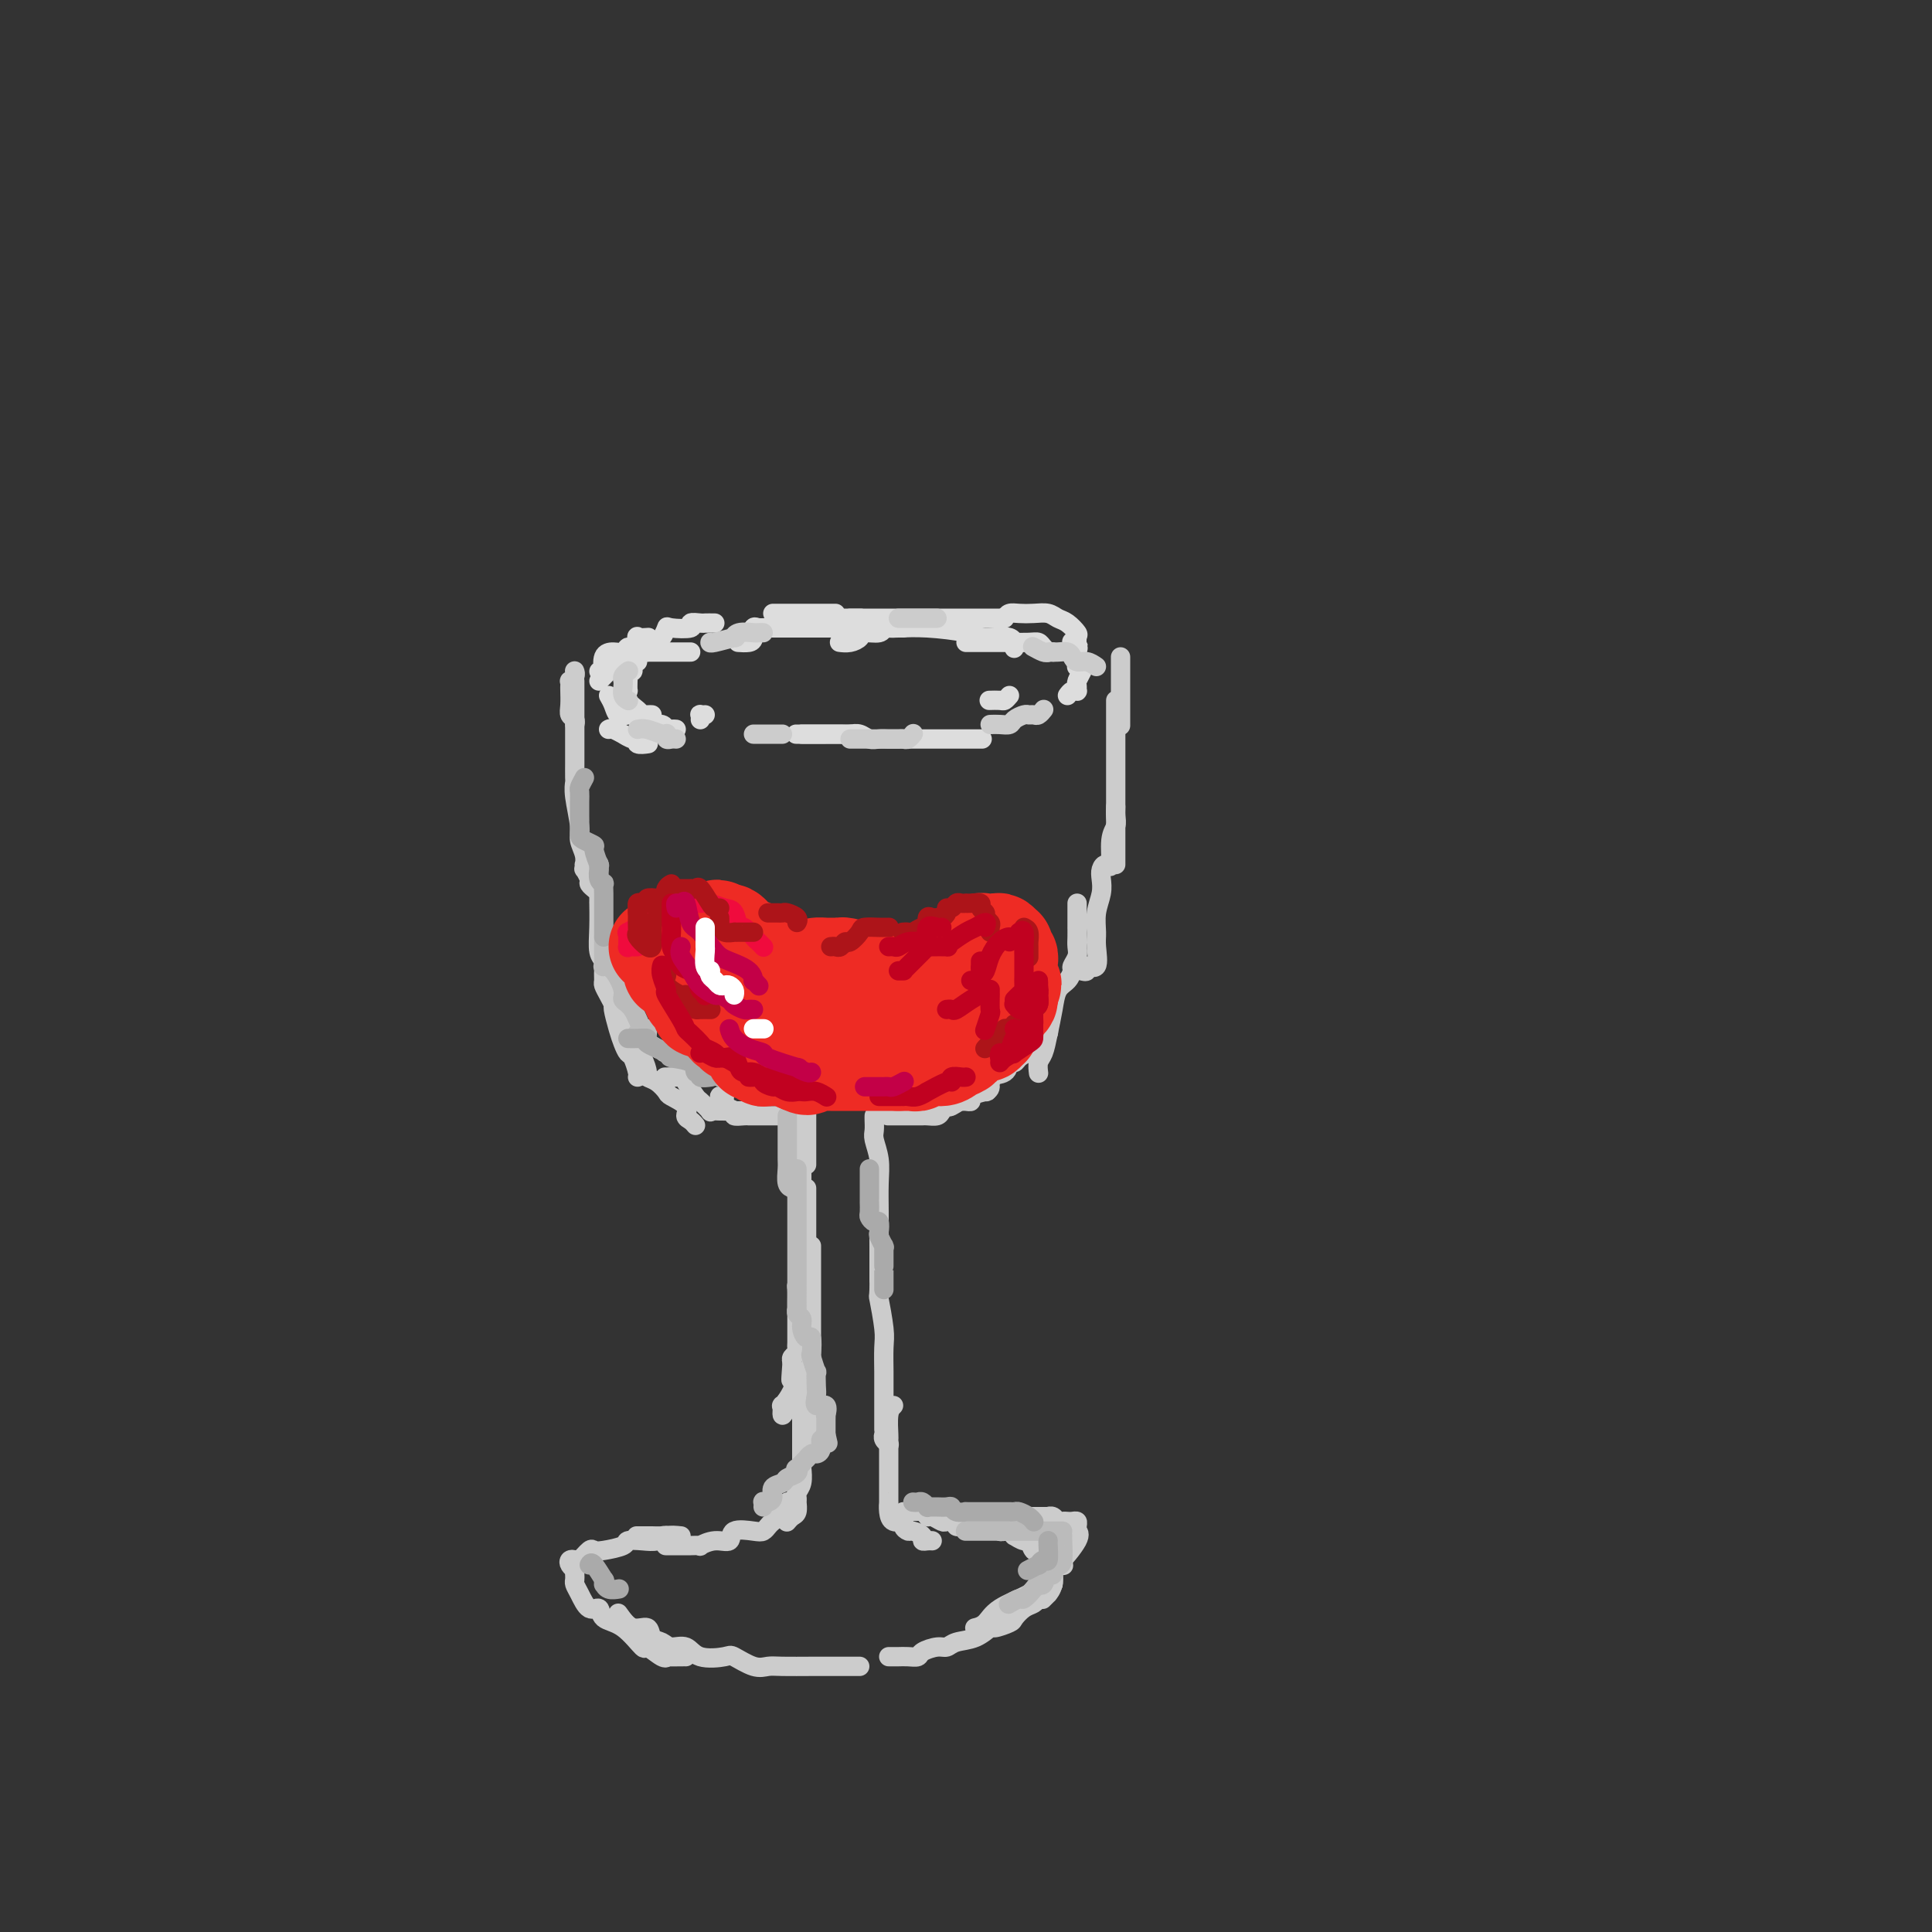 <svg viewBox='0 0 400 400' version='1.1' xmlns='http://www.w3.org/2000/svg' xmlns:xlink='http://www.w3.org/1999/xlink'><rect x="0" y="0" width="400" height="400" fill="#333333" stroke="none"/><g fill='none' stroke='rgb(221,221,221)' stroke-width='4' stroke-linecap='round' stroke-linejoin='round'><path d='M143,135c-0.218,0.000 -0.437,0.000 -1,0c-0.563,0.000 -1.471,0.000 -2,0c-0.529,0.000 -0.678,0.000 -1,0c-0.322,0.000 -0.815,0.000 -1,0c-0.185,-0.000 -0.061,0.000 0,0c0.061,0.000 0.057,0.000 0,0c-0.057,0.000 -0.169,0.000 -1,0c-0.831,0.000 -2.380,0.000 -3,0c-0.620,0.000 -0.310,0.000 0,0'/><path d='M134,132c0.233,-0.017 0.466,-0.034 0,0c-0.466,0.034 -1.630,0.118 -2,0c-0.370,-0.118 0.053,-0.438 0,0c-0.053,0.438 -0.582,1.635 -1,2c-0.418,0.365 -0.725,-0.101 -1,0c-0.275,0.101 -0.518,0.769 -1,1c-0.482,0.231 -1.205,0.023 -2,0c-0.795,-0.023 -1.663,0.137 -2,1c-0.337,0.863 -0.142,2.427 0,3c0.142,0.573 0.230,0.154 0,0c-0.230,-0.154 -0.780,-0.044 -1,0c-0.220,0.044 -0.110,0.022 0,0'/><path d='M134,135c-0.284,0.001 -0.568,0.003 -1,0c-0.432,-0.003 -1.011,-0.009 -1,0c0.011,0.009 0.613,0.033 0,0c-0.613,-0.033 -2.441,-0.124 -3,0c-0.559,0.124 0.151,0.464 0,1c-0.151,0.536 -1.164,1.267 -2,2c-0.836,0.733 -1.494,1.466 -2,2c-0.506,0.534 -0.859,0.867 -1,1c-0.141,0.133 -0.071,0.067 0,0'/><path d='M126,151c0.182,-0.122 0.365,-0.244 1,0c0.635,0.244 1.723,0.854 2,1c0.277,0.146 -0.258,-0.171 0,0c0.258,0.171 1.309,0.830 2,1c0.691,0.170 1.022,-0.151 1,0c-0.022,0.151 -0.398,0.772 0,1c0.398,0.228 1.569,0.061 2,0c0.431,-0.061 0.123,-0.018 0,0c-0.123,0.018 -0.062,0.009 0,0'/><path d='M126,144c0.353,0.620 0.706,1.241 1,2c0.294,0.759 0.528,1.658 1,2c0.472,0.342 1.181,0.129 2,0c0.819,-0.129 1.750,-0.174 2,0c0.250,0.174 -0.179,0.569 0,1c0.179,0.431 0.966,0.900 2,1c1.034,0.100 2.316,-0.169 3,0c0.684,0.169 0.771,0.777 1,1c0.229,0.223 0.600,0.060 1,0c0.400,-0.060 0.829,-0.017 1,0c0.171,0.017 0.086,0.009 0,0'/><path d='M165,152c-0.170,0.000 -0.340,0.000 0,0c0.340,0.000 1.189,0.000 2,0c0.811,0.000 1.583,0.000 2,0c0.417,0.000 0.480,0.000 1,0c0.520,0.000 1.499,0.000 2,0c0.501,0.000 0.526,0.000 1,0c0.474,0.000 1.397,0.000 2,0c0.603,0.000 0.887,0.000 1,0c0.113,0.000 0.057,0.000 0,0'/><path d='M166,152c0.584,-0.001 1.168,-0.001 2,0c0.832,0.001 1.914,0.004 3,0c1.086,-0.004 2.178,-0.015 3,0c0.822,0.015 1.374,0.057 2,0c0.626,-0.057 1.324,-0.211 2,0c0.676,0.211 1.329,0.789 2,1c0.671,0.211 1.361,0.057 2,0c0.639,-0.057 1.229,-0.015 2,0c0.771,0.015 1.724,0.004 3,0c1.276,-0.004 2.875,-0.001 4,0c1.125,0.001 1.777,0.000 3,0c1.223,-0.000 3.019,-0.000 4,0c0.981,0.000 1.149,0.000 2,0c0.851,-0.000 2.386,-0.000 3,0c0.614,0.000 0.307,0.000 0,0'/><path d='M221,144c0.309,-0.416 0.618,-0.831 1,-1c0.382,-0.169 0.838,-0.090 1,0c0.162,0.090 0.030,0.192 0,0c-0.030,-0.192 0.041,-0.679 0,-1c-0.041,-0.321 -0.193,-0.478 0,-1c0.193,-0.522 0.731,-1.411 1,-2c0.269,-0.589 0.268,-0.879 0,-1c-0.268,-0.121 -0.804,-0.075 -1,0c-0.196,0.075 -0.053,0.177 0,0c0.053,-0.177 0.014,-0.635 0,-1c-0.014,-0.365 -0.004,-0.637 0,-1c0.004,-0.363 0.001,-0.818 0,-1c-0.001,-0.182 -0.001,-0.091 0,0'/><path d='M223,135c0.369,-1.560 0.292,-0.958 0,-1c-0.292,-0.042 -0.798,-0.726 -1,-1c-0.202,-0.274 -0.101,-0.137 0,0'/><path d='M174,133c-0.168,-0.022 -0.336,-0.043 0,0c0.336,0.043 1.175,0.151 2,0c0.825,-0.151 1.635,-0.562 2,-1c0.365,-0.438 0.287,-0.902 1,-1c0.713,-0.098 2.219,0.170 3,0c0.781,-0.170 0.836,-0.778 1,-1c0.164,-0.222 0.436,-0.060 1,0c0.564,0.060 1.421,0.016 2,0c0.579,-0.016 0.880,-0.005 1,0c0.120,0.005 0.060,0.002 0,0'/><path d='M163,128c0.731,0.000 1.462,0.000 2,0c0.538,0.000 0.885,0.000 1,0c0.115,0.000 -0.000,0.000 1,0c1.000,0.000 3.115,0.000 4,0c0.885,0.000 0.538,0.000 1,0c0.462,0.000 1.732,-0.000 3,0c1.268,0.000 2.534,0.000 3,0c0.466,0.000 0.133,0.000 0,0c-0.133,0.000 -0.067,0.000 0,0'/><path d='M176,128c0.866,0.000 1.733,0.000 2,0c0.267,0.000 -0.064,0.000 1,0c1.064,0.000 3.525,0.000 5,0c1.475,0.000 1.965,0.000 3,0c1.035,0.000 2.614,0.000 4,0c1.386,0.000 2.580,-0.000 4,0c1.420,0.000 3.067,0.000 4,0c0.933,0.000 1.150,0.000 2,0c0.850,0.000 2.331,0.000 3,0c0.669,0.000 0.526,-0.000 1,0c0.474,0.000 1.564,0.000 2,0c0.436,-0.000 0.218,0.000 0,0'/><path d='M208,128c0.266,-0.421 0.533,-0.842 1,-1c0.467,-0.158 1.136,-0.055 2,0c0.864,0.055 1.924,0.060 3,0c1.076,-0.060 2.169,-0.186 3,0c0.831,0.186 1.400,0.684 2,1c0.600,0.316 1.233,0.449 2,1c0.767,0.551 1.670,1.519 2,2c0.330,0.481 0.089,0.476 0,1c-0.089,0.524 -0.025,1.578 0,2c0.025,0.422 0.013,0.211 0,0'/><path d='M173,127c-0.662,0.000 -1.325,0.000 -2,0c-0.675,0.000 -1.364,-0.000 -2,0c-0.636,0.000 -1.221,0.000 -2,0c-0.779,-0.000 -1.754,0.000 -2,0c-0.246,0.000 0.235,-0.000 0,0c-0.235,0.000 -1.187,0.000 -2,0c-0.813,-0.000 -1.486,0.000 -2,0c-0.514,0.000 -0.869,-0.000 -1,0c-0.131,0.000 -0.037,0.000 0,0c0.037,-0.000 0.019,0.000 0,0'/><path d='M158,130c0.082,-0.014 0.164,-0.028 0,0c-0.164,0.028 -0.573,0.099 -1,0c-0.427,-0.099 -0.871,-0.366 -1,0c-0.129,0.366 0.058,1.366 0,2c-0.058,0.634 -0.362,0.901 -1,1c-0.638,0.099 -1.611,0.028 -2,0c-0.389,-0.028 -0.195,-0.014 0,0'/><path d='M148,129c-0.801,-0.008 -1.602,-0.016 -2,0c-0.398,0.016 -0.393,0.055 -1,0c-0.607,-0.055 -1.825,-0.204 -2,0c-0.175,0.204 0.695,0.762 0,1c-0.695,0.238 -2.954,0.155 -4,0c-1.046,-0.155 -0.879,-0.381 -1,0c-0.121,0.381 -0.530,1.370 -1,2c-0.470,0.630 -1.002,0.901 -2,1c-0.998,0.099 -2.461,0.027 -3,0c-0.539,-0.027 -0.154,-0.008 0,0c0.154,0.008 0.077,0.004 0,0'/><path d='M132,137c-0.453,0.302 -0.906,0.604 -1,1c-0.094,0.396 0.171,0.884 0,1c-0.171,0.116 -0.777,-0.142 -1,0c-0.223,0.142 -0.061,0.685 0,1c0.061,0.315 0.023,0.403 0,1c-0.023,0.597 -0.031,1.705 0,2c0.031,0.295 0.102,-0.222 0,0c-0.102,0.222 -0.377,1.184 0,2c0.377,0.816 1.408,1.487 2,2c0.592,0.513 0.746,0.870 1,1c0.254,0.130 0.607,0.035 1,0c0.393,-0.035 0.827,-0.010 1,0c0.173,0.010 0.087,0.005 0,0'/><path d='M158,130c0.149,0.000 0.299,0.000 1,0c0.701,0.000 1.955,0.000 3,0c1.045,0.000 1.881,0.000 3,0c1.119,0.000 2.521,0.000 4,0c1.479,-0.000 3.036,0.000 4,0c0.964,0.000 1.337,0.000 2,0c0.663,0.000 1.618,0.000 2,0c0.382,0.000 0.191,0.000 0,0'/><path d='M156,130c0.356,0.000 0.712,0.000 1,0c0.288,-0.000 0.509,-0.000 2,0c1.491,0.000 4.253,0.000 6,0c1.747,-0.000 2.480,-0.001 4,0c1.520,0.001 3.828,0.003 6,0c2.172,-0.003 4.206,-0.011 6,0c1.794,0.011 3.346,0.039 5,0c1.654,-0.039 3.410,-0.147 6,0c2.590,0.147 6.015,0.547 8,1c1.985,0.453 2.532,0.958 4,1c1.468,0.042 3.857,-0.381 5,0c1.143,0.381 1.038,1.564 1,2c-0.038,0.436 -0.011,0.125 0,0c0.011,-0.125 0.005,-0.062 0,0'/><path d='M200,133c-0.017,0.000 -0.033,0.000 1,0c1.033,-0.000 3.117,-0.001 5,0c1.883,0.001 3.565,0.003 4,0c0.435,-0.003 -0.377,-0.011 0,0c0.377,0.011 1.942,0.041 3,0c1.058,-0.041 1.608,-0.155 2,0c0.392,0.155 0.627,0.577 1,1c0.373,0.423 0.883,0.845 1,1c0.117,0.155 -0.161,0.042 0,0c0.161,-0.042 0.760,-0.012 1,0c0.240,0.012 0.120,0.006 0,0'/><path d='M209,144c-0.369,0.423 -0.738,0.845 -1,1c-0.262,0.155 -0.417,0.042 -1,0c-0.583,-0.042 -1.595,-0.012 -2,0c-0.405,0.012 -0.202,0.006 0,0'/><path d='M145,149c0.030,-0.423 0.060,-0.845 0,-1c-0.060,-0.155 -0.208,-0.042 0,0c0.208,0.042 0.774,0.012 1,0c0.226,-0.012 0.113,-0.006 0,0'/></g>
<g fill='none' stroke='rgb(204,204,204)' stroke-width='4' stroke-linecap='round' stroke-linejoin='round'><path d='M158,131c-0.390,-0.009 -0.780,-0.017 -1,0c-0.220,0.017 -0.269,0.061 -1,0c-0.731,-0.061 -2.143,-0.227 -3,0c-0.857,0.227 -1.158,0.845 -1,1c0.158,0.155 0.774,-0.154 0,0c-0.774,0.154 -2.939,0.772 -4,1c-1.061,0.228 -1.017,0.065 -1,0c0.017,-0.065 0.009,-0.033 0,0'/><path d='M130,139c0.113,-0.082 0.227,-0.163 0,0c-0.227,0.163 -0.794,0.572 -1,1c-0.206,0.428 -0.052,0.875 0,1c0.052,0.125 0.000,-0.071 0,0c0.000,0.071 0.052,0.411 0,1c-0.052,0.589 -0.206,1.428 0,2c0.206,0.572 0.773,0.878 1,1c0.227,0.122 0.113,0.061 0,0'/><path d='M132,151c0.535,-0.111 1.071,-0.222 2,0c0.929,0.222 2.252,0.777 3,1c0.748,0.223 0.922,0.112 1,0c0.078,-0.112 0.060,-0.226 0,0c-0.060,0.226 -0.160,0.793 0,1c0.160,0.207 0.582,0.056 1,0c0.418,-0.056 0.834,-0.016 1,0c0.166,0.016 0.083,0.008 0,0'/><path d='M156,152c0.869,0.000 1.738,0.000 2,0c0.262,0.000 -0.084,0.000 0,0c0.084,0.000 0.597,0.000 1,0c0.403,0.000 0.696,0.000 1,0c0.304,0.000 0.620,0.000 1,0c0.380,0.000 0.823,0.000 1,0c0.177,0.000 0.089,0.000 0,0'/><path d='M176,153c0.310,-0.000 0.619,-0.000 1,0c0.381,0.000 0.833,0.000 1,0c0.167,-0.000 0.048,-0.000 0,0c-0.048,0.000 -0.024,0.000 1,0c1.024,-0.000 3.048,-0.000 4,0c0.952,0.000 0.832,0.001 1,0c0.168,-0.001 0.623,-0.004 1,0c0.377,0.004 0.676,0.015 1,0c0.324,-0.015 0.675,-0.056 1,0c0.325,0.056 0.626,0.207 1,0c0.374,-0.207 0.821,-0.774 1,-1c0.179,-0.226 0.089,-0.113 0,0'/><path d='M205,150c0.635,-0.022 1.269,-0.044 2,0c0.731,0.044 1.558,0.155 2,0c0.442,-0.155 0.499,-0.576 1,-1c0.501,-0.424 1.444,-0.849 2,-1c0.556,-0.151 0.724,-0.027 1,0c0.276,0.027 0.662,-0.044 1,0c0.338,0.044 0.630,0.204 1,0c0.370,-0.204 0.820,-0.773 1,-1c0.180,-0.227 0.090,-0.114 0,0'/><path d='M227,138c-0.645,-0.445 -1.290,-0.890 -2,-1c-0.710,-0.110 -1.487,0.114 -2,0c-0.513,-0.114 -0.764,-0.566 -1,-1c-0.236,-0.434 -0.459,-0.849 -1,-1c-0.541,-0.151 -1.401,-0.040 -2,0c-0.599,0.040 -0.939,0.007 -1,0c-0.061,-0.007 0.155,0.012 0,0c-0.155,-0.012 -0.681,-0.055 -1,0c-0.319,0.055 -0.432,0.207 -1,0c-0.568,-0.207 -1.591,-0.773 -2,-1c-0.409,-0.227 -0.205,-0.113 0,0'/><path d='M194,128c-0.728,0.000 -1.456,0.000 -2,0c-0.544,0.000 -0.905,0.000 -1,0c-0.095,0.000 0.076,0.000 0,0c-0.076,0.000 -0.399,0.000 -1,0c-0.601,0.000 -1.481,0.000 -2,0c-0.519,0.000 -0.678,-0.000 -1,0c-0.322,0.000 -0.806,0.000 -1,0c-0.194,0.000 -0.097,0.000 0,0'/><path d='M119,139c-0.030,-0.081 -0.061,-0.162 0,0c0.061,0.162 0.212,0.566 0,1c-0.212,0.434 -0.789,0.896 -1,1c-0.211,0.104 -0.058,-0.151 0,0c0.058,0.151 0.019,0.709 0,1c-0.019,0.291 -0.019,0.316 0,1c0.019,0.684 0.058,2.026 0,3c-0.058,0.974 -0.211,1.581 0,2c0.211,0.419 0.788,0.651 1,1c0.212,0.349 0.061,0.814 0,1c-0.061,0.186 -0.030,0.093 0,0'/><path d='M119,141c-0.000,0.936 -0.000,1.871 0,3c0.000,1.129 0.000,2.451 0,3c-0.000,0.549 -0.000,0.326 0,1c0.000,0.674 0.000,2.244 0,3c-0.000,0.756 -0.000,0.697 0,1c0.000,0.303 0.000,0.969 0,2c-0.000,1.031 -0.001,2.426 0,3c0.001,0.574 0.004,0.328 0,1c-0.004,0.672 -0.016,2.262 0,3c0.016,0.738 0.061,0.624 0,1c-0.061,0.376 -0.226,1.243 0,3c0.226,1.757 0.845,4.403 1,6c0.155,1.597 -0.154,2.145 0,3c0.154,0.855 0.772,2.017 1,3c0.228,0.983 0.065,1.787 0,2c-0.065,0.213 -0.033,-0.164 0,0c0.033,0.164 0.065,0.871 0,1c-0.065,0.129 -0.227,-0.319 0,0c0.227,0.319 0.844,1.405 1,2c0.156,0.595 -0.150,0.699 0,1c0.150,0.301 0.757,0.800 1,1c0.243,0.200 0.121,0.100 0,0'/><path d='M124,179c-0.000,-0.135 -0.000,-0.269 0,0c0.000,0.269 0.000,0.942 0,1c-0.000,0.058 -0.000,-0.500 0,0c0.000,0.500 0.000,2.057 0,3c-0.000,0.943 -0.001,1.271 0,2c0.001,0.729 0.004,1.858 0,2c-0.004,0.142 -0.015,-0.702 0,0c0.015,0.702 0.057,2.952 0,5c-0.057,2.048 -0.212,3.896 0,5c0.212,1.104 0.792,1.464 1,2c0.208,0.536 0.046,1.247 0,2c-0.046,0.753 0.025,1.547 0,2c-0.025,0.453 -0.147,0.565 0,1c0.147,0.435 0.564,1.194 1,2c0.436,0.806 0.890,1.659 1,2c0.110,0.341 -0.126,0.169 0,1c0.126,0.831 0.612,2.664 1,4c0.388,1.336 0.678,2.176 1,3c0.322,0.824 0.675,1.632 1,2c0.325,0.368 0.623,0.295 1,1c0.377,0.705 0.833,2.189 1,3c0.167,0.811 0.045,0.949 0,1c-0.045,0.051 -0.013,0.015 0,0c0.013,-0.015 0.006,-0.007 0,0'/><path d='M129,206c-0.007,0.176 -0.014,0.353 0,1c0.014,0.647 0.049,1.765 0,3c-0.049,1.235 -0.181,2.586 0,3c0.181,0.414 0.674,-0.110 1,0c0.326,0.110 0.485,0.855 1,2c0.515,1.145 1.385,2.692 2,4c0.615,1.308 0.974,2.377 1,3c0.026,0.623 -0.283,0.800 0,1c0.283,0.200 1.157,0.425 2,1c0.843,0.575 1.654,1.502 2,2c0.346,0.498 0.226,0.568 1,1c0.774,0.432 2.442,1.226 3,2c0.558,0.774 0.005,1.527 0,2c-0.005,0.473 0.537,0.666 1,1c0.463,0.334 0.847,0.810 1,1c0.153,0.190 0.077,0.095 0,0'/><path d='M232,136c0.000,0.364 0.000,0.728 0,1c0.000,0.272 0.000,0.452 0,1c0.000,0.548 0.000,1.462 0,2c-0.000,0.538 -0.000,0.698 0,1c0.000,0.302 0.000,0.744 0,1c0.000,0.256 0.000,0.325 0,1c-0.000,0.675 0.000,1.957 0,3c0.000,1.043 0.000,1.847 0,2c0.000,0.153 -0.000,-0.343 0,0c0.000,0.343 0.000,1.527 0,2c-0.000,0.473 0.000,0.237 0,0'/><path d='M231,145c0.000,1.091 0.000,2.181 0,3c0.000,0.819 0.000,1.366 0,2c0.000,0.634 -0.000,1.355 0,2c0.000,0.645 0.000,1.213 0,2c0.000,0.787 0.000,1.791 0,3c0.000,1.209 0.000,2.621 0,4c0.000,1.379 0.000,2.723 0,4c0.000,1.277 0.000,2.486 0,4c0.000,1.514 -0.000,3.334 0,4c0.000,0.666 0.000,0.179 0,1c-0.000,0.821 0.000,2.952 0,4c0.000,1.048 0.000,1.014 0,1c-0.000,-0.014 0.000,-0.007 0,0'/><path d='M231,167c-0.032,0.669 -0.064,1.338 0,2c0.064,0.662 0.224,1.318 0,2c-0.224,0.682 -0.831,1.389 -1,3c-0.169,1.611 0.099,4.124 0,5c-0.099,0.876 -0.566,0.113 -1,0c-0.434,-0.113 -0.834,0.424 -1,1c-0.166,0.576 -0.098,1.191 0,2c0.098,0.809 0.224,1.812 0,3c-0.224,1.188 -0.800,2.562 -1,4c-0.200,1.438 -0.024,2.939 0,4c0.024,1.061 -0.102,1.682 0,3c0.102,1.318 0.433,3.334 0,4c-0.433,0.666 -1.632,-0.017 -2,0c-0.368,0.017 0.093,0.735 0,1c-0.093,0.265 -0.741,0.076 -1,0c-0.259,-0.076 -0.130,-0.038 0,0'/><path d='M223,187c0.001,2.161 0.001,4.322 0,5c-0.001,0.678 -0.004,-0.127 0,0c0.004,0.127 0.016,1.185 0,2c-0.016,0.815 -0.059,1.388 0,2c0.059,0.612 0.219,1.265 0,2c-0.219,0.735 -0.818,1.553 -1,2c-0.182,0.447 0.053,0.524 0,1c-0.053,0.476 -0.395,1.353 -1,2c-0.605,0.647 -1.472,1.065 -2,2c-0.528,0.935 -0.716,2.387 -1,4c-0.284,1.613 -0.665,3.385 -1,5c-0.335,1.615 -0.626,3.072 -1,4c-0.374,0.928 -0.831,1.327 -1,2c-0.169,0.673 -0.048,1.621 0,2c0.048,0.379 0.024,0.190 0,0'/><path d='M217,209c0.006,0.642 0.013,1.284 0,2c-0.013,0.716 -0.045,1.506 0,2c0.045,0.494 0.168,0.692 0,1c-0.168,0.308 -0.626,0.726 -1,1c-0.374,0.274 -0.663,0.403 -1,1c-0.337,0.597 -0.721,1.661 -1,2c-0.279,0.339 -0.454,-0.046 -1,0c-0.546,0.046 -1.464,0.522 -2,1c-0.536,0.478 -0.689,0.958 -1,1c-0.311,0.042 -0.780,-0.353 -1,0c-0.220,0.353 -0.190,1.452 -1,2c-0.810,0.548 -2.458,0.543 -3,1c-0.542,0.457 0.023,1.376 0,2c-0.023,0.624 -0.633,0.952 -1,1c-0.367,0.048 -0.490,-0.183 -1,0c-0.510,0.183 -1.407,0.780 -2,1c-0.593,0.220 -0.884,0.063 -1,0c-0.116,-0.063 -0.058,-0.031 0,0'/><path d='M208,217c-0.734,0.529 -1.468,1.059 -2,2c-0.532,0.941 -0.861,2.295 -1,3c-0.139,0.705 -0.087,0.763 0,1c0.087,0.237 0.208,0.655 0,1c-0.208,0.345 -0.745,0.618 -1,1c-0.255,0.382 -0.229,0.873 0,1c0.229,0.127 0.661,-0.110 0,0c-0.661,0.110 -2.415,0.565 -3,1c-0.585,0.435 0.001,0.849 0,1c-0.001,0.151 -0.588,0.041 -1,0c-0.412,-0.041 -0.649,-0.011 -1,0c-0.351,0.011 -0.814,0.003 -1,0c-0.186,-0.003 -0.093,-0.002 0,0'/><path d='M138,223c-0.325,0.007 -0.649,0.014 0,0c0.649,-0.014 2.273,-0.049 3,0c0.727,0.049 0.558,0.181 1,1c0.442,0.819 1.496,2.325 2,3c0.504,0.675 0.458,0.521 1,1c0.542,0.479 1.670,1.593 2,2c0.330,0.407 -0.140,0.109 0,0c0.140,-0.109 0.889,-0.029 2,0c1.111,0.029 2.585,0.008 3,0c0.415,-0.008 -0.229,-0.002 0,0c0.229,0.002 1.331,0.001 2,0c0.669,-0.001 0.905,-0.000 1,0c0.095,0.000 0.047,0.000 0,0'/><path d='M150,227c-0.553,-0.089 -1.106,-0.178 -1,0c0.106,0.178 0.872,0.622 1,1c0.128,0.378 -0.383,0.690 0,1c0.383,0.310 1.661,0.619 2,1c0.339,0.381 -0.260,0.834 0,1c0.260,0.166 1.380,0.044 2,0c0.620,-0.044 0.738,-0.012 1,0c0.262,0.012 0.666,0.003 1,0c0.334,-0.003 0.599,-0.001 1,0c0.401,0.001 0.937,0.000 1,0c0.063,-0.000 -0.348,-0.000 0,0c0.348,0.000 1.456,0.000 2,0c0.544,-0.000 0.524,-0.000 1,0c0.476,0.000 1.447,0.000 2,0c0.553,-0.000 0.687,-0.000 1,0c0.313,0.000 0.804,0.000 1,0c0.196,-0.000 0.098,-0.000 0,0'/><path d='M201,226c0.136,-0.130 0.272,-0.260 0,0c-0.272,0.260 -0.952,0.910 -1,1c-0.048,0.090 0.535,-0.378 0,0c-0.535,0.378 -2.189,1.604 -3,2c-0.811,0.396 -0.781,-0.037 -1,0c-0.219,0.037 -0.688,0.546 -1,1c-0.312,0.454 -0.469,0.854 -1,1c-0.531,0.146 -1.438,0.039 -2,0c-0.562,-0.039 -0.779,-0.011 -1,0c-0.221,0.011 -0.445,0.003 -1,0c-0.555,-0.003 -1.442,-0.001 -2,0c-0.558,0.001 -0.789,0.000 -1,0c-0.211,-0.000 -0.403,-0.000 -1,0c-0.597,0.000 -1.599,0.000 -2,0c-0.401,-0.000 -0.200,-0.000 0,0'/><path d='M184,230c-0.452,0.000 -0.905,0.000 -1,0c-0.095,0.000 0.167,0.000 0,0c-0.167,-0.000 -0.762,0.000 -1,0c-0.238,0.000 -0.119,0.000 0,0'/><path d='M167,231c0.000,-0.169 0.000,-0.337 0,0c0.000,0.337 0.000,1.180 0,2c0.000,0.820 0.000,1.618 0,2c0.000,0.382 0.000,0.350 0,1c0.000,0.650 0.000,1.983 0,3c0.000,1.017 0.000,1.719 0,2c0.000,0.281 0.000,0.140 0,0'/><path d='M165,232c0.002,-0.054 0.004,-0.108 0,0c-0.004,0.108 -0.015,0.378 0,1c0.015,0.622 0.057,1.594 0,2c-0.057,0.406 -0.211,0.244 0,1c0.211,0.756 0.789,2.430 1,3c0.211,0.570 0.057,0.036 0,0c-0.057,-0.036 -0.015,0.425 0,1c0.015,0.575 0.004,1.263 0,2c-0.004,0.737 -0.001,1.524 0,2c0.001,0.476 0.000,0.642 0,1c-0.000,0.358 -0.000,0.910 0,2c0.000,1.090 0.000,2.720 0,4c-0.000,1.280 -0.000,2.212 0,3c0.000,0.788 0.000,1.433 0,2c-0.000,0.567 -0.000,1.055 0,1c0.000,-0.055 0.000,-0.654 0,-1c-0.000,-0.346 -0.000,-0.439 0,-1c0.000,-0.561 0.000,-1.589 0,-2c-0.000,-0.411 -0.000,-0.206 0,0'/><path d='M167,246c-0.000,0.336 -0.000,0.672 0,1c0.000,0.328 0.000,0.646 0,1c-0.000,0.354 -0.000,0.742 0,1c0.000,0.258 0.000,0.384 0,1c-0.000,0.616 -0.000,1.722 0,2c0.000,0.278 0.000,-0.272 0,0c-0.000,0.272 -0.000,1.364 0,2c0.000,0.636 0.000,0.814 0,1c-0.000,0.186 -0.000,0.378 0,1c0.000,0.622 0.000,1.672 0,2c-0.000,0.328 -0.000,-0.067 0,0c0.000,0.067 0.001,0.596 0,1c-0.001,0.404 -0.003,0.685 0,1c0.003,0.315 0.011,0.666 0,1c-0.011,0.334 -0.041,0.651 0,1c0.041,0.349 0.155,0.731 0,1c-0.155,0.269 -0.577,0.424 -1,1c-0.423,0.576 -0.845,1.573 -1,2c-0.155,0.427 -0.041,0.285 0,1c0.041,0.715 0.011,2.286 0,3c-0.011,0.714 -0.003,0.572 0,1c0.003,0.428 0.001,1.428 0,2c-0.001,0.572 -0.000,0.717 0,1c0.000,0.283 0.001,0.706 0,1c-0.001,0.294 -0.004,0.460 0,1c0.004,0.540 0.015,1.454 0,2c-0.015,0.546 -0.056,0.724 0,1c0.056,0.276 0.207,0.651 0,1c-0.207,0.349 -0.774,0.671 -1,1c-0.226,0.329 -0.113,0.664 0,1'/><path d='M164,282c-0.466,6.050 -0.133,3.174 0,2c0.133,-1.174 0.064,-0.647 0,0c-0.064,0.647 -0.123,1.412 0,2c0.123,0.588 0.429,0.998 0,2c-0.429,1.002 -1.594,2.596 -2,3c-0.406,0.404 -0.052,-0.383 0,0c0.052,0.383 -0.196,1.934 0,2c0.196,0.066 0.836,-1.353 1,-2c0.164,-0.647 -0.148,-0.520 0,-1c0.148,-0.480 0.757,-1.566 1,-2c0.243,-0.434 0.122,-0.217 0,0'/><path d='M168,258c0.000,-0.062 0.000,-0.124 0,0c-0.000,0.124 -0.000,0.433 0,1c0.000,0.567 0.000,1.392 0,2c-0.000,0.608 -0.000,1.001 0,2c0.000,0.999 0.000,2.606 0,4c-0.000,1.394 -0.000,2.576 0,3c0.000,0.424 0.000,0.092 0,1c-0.000,0.908 -0.000,3.058 0,4c0.000,0.942 0.000,0.675 0,1c-0.000,0.325 -0.000,1.241 0,2c0.000,0.759 0.000,1.362 0,2c-0.000,0.638 -0.000,1.310 0,2c0.000,0.690 0.000,1.397 0,2c-0.000,0.603 -0.000,1.102 0,2c0.000,0.898 0.000,2.196 0,3c-0.000,0.804 -0.000,1.115 0,2c0.000,0.885 0.000,2.344 0,3c-0.000,0.656 -0.000,0.507 0,1c0.000,0.493 0.001,1.626 0,2c-0.001,0.374 -0.004,-0.012 0,0c0.004,0.012 0.015,0.423 0,1c-0.015,0.577 -0.057,1.320 0,1c0.057,-0.320 0.211,-1.704 0,-2c-0.211,-0.296 -0.788,0.497 -1,0c-0.212,-0.497 -0.061,-2.285 0,-3c0.061,-0.715 0.030,-0.358 0,0'/><path d='M166,284c-0.000,0.124 -0.000,0.249 0,1c0.000,0.751 0.000,2.129 0,3c-0.000,0.871 -0.000,1.235 0,2c0.000,0.765 0.000,1.932 0,3c-0.000,1.068 -0.000,2.039 0,3c0.000,0.961 0.001,1.913 0,3c-0.001,1.087 -0.004,2.308 0,3c0.004,0.692 0.015,0.854 0,1c-0.015,0.146 -0.057,0.278 0,1c0.057,0.722 0.211,2.036 0,3c-0.211,0.964 -0.789,1.577 -1,2c-0.211,0.423 -0.056,0.656 0,1c0.056,0.344 0.012,0.799 0,1c-0.012,0.201 0.007,0.149 0,0c-0.007,-0.149 -0.041,-0.393 0,0c0.041,0.393 0.155,1.425 0,2c-0.155,0.575 -0.580,0.693 -1,1c-0.420,0.307 -0.834,0.802 -1,1c-0.166,0.198 -0.083,0.099 0,0'/><path d='M165,306c0.006,-0.070 0.013,-0.139 0,0c-0.013,0.139 -0.044,0.488 0,1c0.044,0.512 0.163,1.188 0,2c-0.163,0.812 -0.607,1.762 -1,2c-0.393,0.238 -0.735,-0.234 -1,0c-0.265,0.234 -0.453,1.173 -1,2c-0.547,0.827 -1.454,1.540 -2,2c-0.546,0.460 -0.733,0.667 -1,1c-0.267,0.333 -0.616,0.792 -1,1c-0.384,0.208 -0.805,0.165 -2,0c-1.195,-0.165 -3.166,-0.450 -4,0c-0.834,0.450 -0.532,1.637 -1,2c-0.468,0.363 -1.707,-0.099 -3,0c-1.293,0.099 -2.639,0.759 -3,1c-0.361,0.241 0.264,0.065 0,0c-0.264,-0.065 -1.416,-0.017 -2,0c-0.584,0.017 -0.600,0.005 -1,0c-0.400,-0.005 -1.185,-0.001 -2,0c-0.815,0.001 -1.662,0.000 -2,0c-0.338,-0.000 -0.169,-0.000 0,0'/><path d='M140,319c-0.324,0.113 -0.649,0.226 -1,0c-0.351,-0.226 -0.729,-0.793 -1,-1c-0.271,-0.207 -0.437,-0.056 -1,0c-0.563,0.056 -1.524,0.015 -2,0c-0.476,-0.015 -0.468,-0.004 -1,0c-0.532,0.004 -1.605,0.001 -2,0c-0.395,-0.001 -0.113,-0.000 0,0c0.113,0.000 0.056,0.000 0,0'/><path d='M141,318c-1.108,-0.112 -2.216,-0.223 -3,0c-0.784,0.223 -1.242,0.781 -2,1c-0.758,0.219 -1.814,0.098 -3,0c-1.186,-0.098 -2.502,-0.172 -3,0c-0.498,0.172 -0.179,0.589 -1,1c-0.821,0.411 -2.783,0.814 -4,1c-1.217,0.186 -1.689,0.154 -2,0c-0.311,-0.154 -0.463,-0.431 -1,0c-0.537,0.431 -1.461,1.569 -2,2c-0.539,0.431 -0.694,0.154 -1,0c-0.306,-0.154 -0.762,-0.186 -1,0c-0.238,0.186 -0.256,0.588 0,1c0.256,0.412 0.788,0.832 1,1c0.212,0.168 0.106,0.084 0,0'/><path d='M119,324c-0.005,0.753 -0.010,1.506 0,2c0.010,0.494 0.034,0.729 0,1c-0.034,0.271 -0.128,0.577 0,1c0.128,0.423 0.476,0.964 1,2c0.524,1.036 1.223,2.566 2,3c0.777,0.434 1.631,-0.229 2,0c0.369,0.229 0.253,1.351 1,2c0.747,0.649 2.359,0.825 4,2c1.641,1.175 3.313,3.348 4,4c0.687,0.652 0.391,-0.218 1,0c0.609,0.218 2.125,1.522 3,2c0.875,0.478 1.110,0.128 1,0c-0.110,-0.128 -0.566,-0.034 0,0c0.566,0.034 2.152,0.009 3,0c0.848,-0.009 0.956,-0.003 1,0c0.044,0.003 0.022,0.001 0,0'/><path d='M128,334c0.945,1.323 1.890,2.646 3,3c1.110,0.354 2.384,-0.261 3,0c0.616,0.261 0.574,1.398 1,2c0.426,0.602 1.319,0.670 2,1c0.681,0.330 1.150,0.924 2,1c0.850,0.076 2.083,-0.364 3,0c0.917,0.364 1.520,1.534 3,2c1.480,0.466 3.839,0.230 5,0c1.161,-0.230 1.125,-0.454 2,0c0.875,0.454 2.661,1.586 4,2c1.339,0.414 2.233,0.111 3,0c0.767,-0.111 1.409,-0.030 3,0c1.591,0.030 4.132,0.008 6,0c1.868,-0.008 3.065,-0.002 4,0c0.935,0.002 1.610,0.001 2,0c0.390,-0.001 0.496,-0.000 1,0c0.504,0.000 1.405,0.000 2,0c0.595,-0.000 0.884,-0.000 1,0c0.116,0.000 0.058,0.000 0,0'/><path d='M184,343c0.355,-0.002 0.709,-0.003 1,0c0.291,0.003 0.518,0.011 1,0c0.482,-0.011 1.218,-0.041 2,0c0.782,0.041 1.611,0.151 2,0c0.389,-0.151 0.337,-0.564 1,-1c0.663,-0.436 2.041,-0.895 3,-1c0.959,-0.105 1.498,0.145 2,0c0.502,-0.145 0.968,-0.683 2,-1c1.032,-0.317 2.629,-0.413 4,-1c1.371,-0.587 2.517,-1.667 3,-2c0.483,-0.333 0.304,0.080 1,0c0.696,-0.080 2.266,-0.652 3,-1c0.734,-0.348 0.630,-0.473 1,-1c0.370,-0.527 1.213,-1.455 2,-2c0.787,-0.545 1.517,-0.707 2,-1c0.483,-0.293 0.717,-0.718 1,-1c0.283,-0.282 0.615,-0.422 1,-1c0.385,-0.578 0.824,-1.594 1,-2c0.176,-0.406 0.088,-0.203 0,0'/><path d='M218,326c0.061,-0.311 0.122,-0.622 0,-1c-0.122,-0.378 -0.428,-0.822 0,-1c0.428,-0.178 1.589,-0.090 2,0c0.411,0.090 0.071,0.182 0,0c-0.071,-0.182 0.125,-0.636 0,-1c-0.125,-0.364 -0.572,-0.636 -1,-1c-0.428,-0.364 -0.837,-0.818 -1,-1c-0.163,-0.182 -0.082,-0.091 0,0'/><path d='M181,231c-0.008,0.233 -0.016,0.465 0,1c0.016,0.535 0.057,1.372 0,2c-0.057,0.628 -0.211,1.046 0,2c0.211,0.954 0.789,2.444 1,4c0.211,1.556 0.057,3.179 0,5c-0.057,1.821 -0.015,3.839 0,6c0.015,2.161 0.004,4.463 0,6c-0.004,1.537 -0.001,2.307 0,3c0.001,0.693 0.000,1.310 0,2c-0.000,0.690 -0.000,1.455 0,2c0.000,0.545 0.000,0.870 0,1c-0.000,0.130 -0.000,0.065 0,0'/><path d='M182,252c-0.001,0.072 -0.001,0.143 0,1c0.001,0.857 0.004,2.498 0,3c-0.004,0.502 -0.015,-0.135 0,2c0.015,2.135 0.057,7.044 0,9c-0.057,1.956 -0.211,0.960 0,2c0.211,1.040 0.789,4.118 1,6c0.211,1.882 0.057,2.570 0,4c-0.057,1.430 -0.015,3.603 0,5c0.015,1.397 0.004,2.017 0,3c-0.004,0.983 -0.001,2.330 0,3c0.001,0.670 0.001,0.662 0,1c-0.001,0.338 -0.001,1.022 0,2c0.001,0.978 0.004,2.252 0,3c-0.004,0.748 -0.015,0.971 0,1c0.015,0.029 0.057,-0.136 0,0c-0.057,0.136 -0.211,0.573 0,1c0.211,0.427 0.788,0.846 1,1c0.212,0.154 0.061,0.044 0,0c-0.061,-0.044 -0.030,-0.022 0,0'/><path d='M185,291c-0.423,0.410 -0.845,0.819 -1,2c-0.155,1.181 -0.041,3.132 0,4c0.041,0.868 0.011,0.652 0,1c-0.011,0.348 -0.003,1.259 0,2c0.003,0.741 0.001,1.313 0,2c-0.001,0.687 -0.000,1.488 0,2c0.000,0.512 0.000,0.734 0,1c-0.000,0.266 -0.001,0.574 0,1c0.001,0.426 0.002,0.969 0,2c-0.002,1.031 -0.007,2.549 0,3c0.007,0.451 0.025,-0.164 0,0c-0.025,0.164 -0.095,1.105 0,2c0.095,0.895 0.353,1.742 1,2c0.647,0.258 1.684,-0.072 2,0c0.316,0.072 -0.088,0.545 0,1c0.088,0.455 0.667,0.893 1,1c0.333,0.107 0.419,-0.115 1,0c0.581,0.115 1.659,0.567 2,1c0.341,0.433 -0.053,0.848 0,1c0.053,0.152 0.553,0.041 1,0c0.447,-0.041 0.842,-0.012 1,0c0.158,0.012 0.079,0.006 0,0'/><path d='M187,313c0.109,0.033 0.218,0.065 1,0c0.782,-0.065 2.237,-0.228 3,0c0.763,0.228 0.836,0.846 1,1c0.164,0.154 0.421,-0.154 1,0c0.579,0.154 1.481,0.772 2,1c0.519,0.228 0.654,0.065 1,0c0.346,-0.065 0.903,-0.031 1,0c0.097,0.031 -0.265,0.061 0,0c0.265,-0.061 1.157,-0.212 2,0c0.843,0.212 1.638,0.789 2,1c0.362,0.211 0.293,0.057 1,0c0.707,-0.057 2.190,-0.015 3,0c0.810,0.015 0.946,0.004 1,0c0.054,-0.004 0.027,-0.002 0,0'/><path d='M198,315c-0.095,0.423 -0.191,0.845 0,1c0.191,0.155 0.667,0.042 1,0c0.333,-0.042 0.523,-0.012 1,0c0.477,0.012 1.241,0.007 2,0c0.759,-0.007 1.512,-0.016 2,0c0.488,0.016 0.709,0.057 1,0c0.291,-0.057 0.651,-0.213 1,0c0.349,0.213 0.686,0.793 1,1c0.314,0.207 0.604,0.040 1,0c0.396,-0.040 0.897,0.046 1,0c0.103,-0.046 -0.194,-0.225 0,0c0.194,0.225 0.878,0.853 1,1c0.122,0.147 -0.318,-0.186 0,0c0.318,0.186 1.394,0.891 2,1c0.606,0.109 0.741,-0.377 1,0c0.259,0.377 0.643,1.617 1,2c0.357,0.383 0.688,-0.089 1,0c0.312,0.089 0.605,0.741 1,1c0.395,0.259 0.890,0.125 1,0c0.110,-0.125 -0.167,-0.242 0,0c0.167,0.242 0.777,0.842 1,1c0.223,0.158 0.060,-0.126 0,0c-0.060,0.126 -0.016,0.661 0,1c0.016,0.339 0.004,0.483 0,1c-0.004,0.517 -0.001,1.409 0,2c0.001,0.591 0.000,0.883 0,1c-0.000,0.117 -0.000,0.058 0,0'/><path d='M218,328c0.156,0.267 0.044,-2.067 0,-3c-0.044,-0.933 -0.022,-0.467 0,0'/><path d='M207,317c1.107,0.008 2.214,0.016 3,0c0.786,-0.016 1.251,-0.057 2,0c0.749,0.057 1.781,0.211 3,0c1.219,-0.211 2.626,-0.789 3,-1c0.374,-0.211 -0.284,-0.057 0,0c0.284,0.057 1.510,0.016 2,0c0.490,-0.016 0.245,-0.008 0,0'/><path d='M207,314c0.865,0.000 1.729,0.000 2,0c0.271,-0.000 -0.053,-0.000 0,0c0.053,0.000 0.483,0.000 1,0c0.517,-0.000 1.122,-0.001 2,0c0.878,0.001 2.028,0.004 3,0c0.972,-0.004 1.766,-0.015 2,0c0.234,0.015 -0.092,0.057 0,0c0.092,-0.057 0.602,-0.211 1,0c0.398,0.211 0.685,0.788 1,1c0.315,0.212 0.659,0.060 1,0c0.341,-0.060 0.680,-0.026 1,0c0.320,0.026 0.621,0.045 1,0c0.379,-0.045 0.837,-0.153 1,0c0.163,0.153 0.030,0.567 0,1c-0.030,0.433 0.044,0.884 0,1c-0.044,0.116 -0.207,-0.103 0,0c0.207,0.103 0.783,0.529 0,2c-0.783,1.471 -2.927,3.987 -4,5c-1.073,1.013 -1.076,0.524 -1,1c0.076,0.476 0.230,1.918 0,3c-0.230,1.082 -0.845,1.806 -1,2c-0.155,0.194 0.151,-0.140 0,0c-0.151,0.140 -0.757,0.754 -1,1c-0.243,0.246 -0.121,0.123 0,0'/><path d='M217,327c-0.781,0.265 -1.562,0.530 -2,1c-0.438,0.470 -0.535,1.145 -2,2c-1.465,0.855 -4.300,1.889 -6,3c-1.700,1.111 -2.265,2.299 -3,3c-0.735,0.701 -1.638,0.915 -2,1c-0.362,0.085 -0.181,0.043 0,0'/></g>
<g fill='none' stroke='rgb(187,187,187)' stroke-width='4' stroke-linecap='round' stroke-linejoin='round'><path d='M125,194c0.003,0.144 0.006,0.287 0,1c-0.006,0.713 -0.022,1.994 0,3c0.022,1.006 0.081,1.737 0,2c-0.081,0.263 -0.303,0.060 0,0c0.303,-0.060 1.131,0.024 2,1c0.869,0.976 1.778,2.845 2,4c0.222,1.155 -0.242,1.595 0,2c0.242,0.405 1.189,0.774 2,2c0.811,1.226 1.485,3.308 2,4c0.515,0.692 0.869,-0.006 1,0c0.131,0.006 0.037,0.716 0,1c-0.037,0.284 -0.019,0.142 0,0'/><path d='M132,214c-0.041,-0.061 -0.083,-0.123 0,0c0.083,0.123 0.290,0.429 1,1c0.710,0.571 1.921,1.405 3,2c1.079,0.595 2.025,0.951 2,1c-0.025,0.049 -1.023,-0.208 0,0c1.023,0.208 4.066,0.883 5,1c0.934,0.117 -0.241,-0.322 0,0c0.241,0.322 1.897,1.407 3,2c1.103,0.593 1.654,0.694 2,1c0.346,0.306 0.489,0.818 1,1c0.511,0.182 1.391,0.035 2,0c0.609,-0.035 0.947,0.042 1,0c0.053,-0.042 -0.178,-0.204 0,0c0.178,0.204 0.765,0.772 1,1c0.235,0.228 0.117,0.114 0,0'/><path d='M163,231c-0.000,0.101 -0.000,0.201 0,1c0.000,0.799 0.000,2.296 0,3c-0.000,0.704 -0.001,0.616 0,1c0.001,0.384 0.004,1.241 0,2c-0.004,0.759 -0.015,1.419 0,2c0.015,0.581 0.056,1.084 0,2c-0.056,0.916 -0.207,2.247 0,3c0.207,0.753 0.774,0.930 1,1c0.226,0.070 0.113,0.035 0,0'/><path d='M165,242c0.000,0.742 0.000,1.483 0,2c-0.000,0.517 -0.000,0.809 0,1c0.000,0.191 0.000,0.283 0,1c-0.000,0.717 -0.000,2.061 0,3c0.000,0.939 0.000,1.474 0,3c-0.000,1.526 -0.000,4.045 0,5c0.000,0.955 0.000,0.347 0,1c-0.000,0.653 -0.000,2.569 0,4c0.000,1.431 0.000,2.379 0,3c-0.000,0.621 -0.001,0.916 0,1c0.001,0.084 0.004,-0.042 0,1c-0.004,1.042 -0.016,3.251 0,4c0.016,0.749 0.060,0.037 0,0c-0.060,-0.037 -0.223,0.600 0,1c0.223,0.400 0.830,0.563 1,1c0.170,0.437 -0.099,1.147 0,2c0.099,0.853 0.566,1.848 1,2c0.434,0.152 0.834,-0.540 1,0c0.166,0.540 0.097,2.312 0,3c-0.097,0.688 -0.222,0.291 0,1c0.222,0.709 0.789,2.524 1,3c0.211,0.476 0.064,-0.386 0,0c-0.064,0.386 -0.045,2.020 0,3c0.045,0.980 0.117,1.306 0,2c-0.117,0.694 -0.424,1.757 0,2c0.424,0.243 1.578,-0.335 2,0c0.422,0.335 0.113,1.581 0,2c-0.113,0.419 -0.030,0.009 0,0c0.030,-0.009 0.008,0.382 0,1c-0.008,0.618 -0.002,1.462 0,2c0.002,0.538 0.001,0.769 0,1'/><path d='M171,297c0.911,3.954 0.188,0.839 0,0c-0.188,-0.839 0.157,0.597 0,1c-0.157,0.403 -0.817,-0.227 -1,0c-0.183,0.227 0.111,1.313 0,2c-0.111,0.687 -0.626,0.977 -1,1c-0.374,0.023 -0.609,-0.219 -1,0c-0.391,0.219 -0.940,0.899 -1,1c-0.060,0.101 0.369,-0.376 0,0c-0.369,0.376 -1.537,1.607 -2,2c-0.463,0.393 -0.223,-0.050 0,0c0.223,0.050 0.428,0.594 0,1c-0.428,0.406 -1.491,0.673 -2,1c-0.509,0.327 -0.466,0.715 -1,1c-0.534,0.285 -1.646,0.468 -2,1c-0.354,0.532 0.049,1.414 0,2c-0.049,0.586 -0.549,0.875 -1,1c-0.451,0.125 -0.853,0.085 -1,0c-0.147,-0.085 -0.040,-0.215 0,0c0.040,0.215 0.011,0.776 0,1c-0.011,0.224 -0.006,0.112 0,0'/><path d='M200,317c-0.094,0.000 -0.187,0.000 0,0c0.187,0.000 0.655,0.000 1,0c0.345,0.000 0.566,0.000 1,0c0.434,0.000 1.079,0.000 2,0c0.921,-0.000 2.116,0.000 3,0c0.884,0.000 1.455,0.000 2,0c0.545,0.000 1.063,0.000 2,0c0.937,0.000 2.293,0.000 3,0c0.707,0.000 0.767,0.000 1,0c0.233,0.000 0.641,0.000 1,0c0.359,0.000 0.671,0.000 1,0c0.329,0.000 0.676,0.000 1,0c0.324,0.000 0.626,-0.000 1,0c0.374,0.000 0.821,0.000 1,0c0.179,0.000 0.089,0.000 0,0'/><path d='M220,318c-0.022,0.005 -0.044,0.009 0,1c0.044,0.991 0.152,2.967 0,4c-0.152,1.033 -0.566,1.122 -1,1c-0.434,-0.122 -0.890,-0.453 -1,0c-0.110,0.453 0.126,1.692 0,2c-0.126,0.308 -0.615,-0.316 -1,0c-0.385,0.316 -0.665,1.572 -1,2c-0.335,0.428 -0.724,0.027 -1,0c-0.276,-0.027 -0.439,0.319 -1,1c-0.561,0.681 -1.522,1.698 -2,2c-0.478,0.302 -0.475,-0.111 -1,0c-0.525,0.111 -1.579,0.746 -2,1c-0.421,0.254 -0.211,0.127 0,0'/></g>
<g fill='none' stroke='rgb(170,170,170)' stroke-width='4' stroke-linecap='round' stroke-linejoin='round'><path d='M121,161c-0.423,0.778 -0.845,1.556 -1,2c-0.155,0.444 -0.041,0.556 0,1c0.041,0.444 0.011,1.222 0,2c-0.011,0.778 -0.001,1.556 0,2c0.001,0.444 -0.006,0.553 0,1c0.006,0.447 0.025,1.231 0,2c-0.025,0.769 -0.094,1.524 0,2c0.094,0.476 0.351,0.673 1,1c0.649,0.327 1.691,0.786 2,1c0.309,0.214 -0.113,0.185 0,1c0.113,0.815 0.761,2.473 1,3c0.239,0.527 0.068,-0.079 0,0c-0.068,0.079 -0.032,0.842 0,1c0.032,0.158 0.061,-0.291 0,0c-0.061,0.291 -0.213,1.320 0,2c0.213,0.680 0.789,1.009 1,1c0.211,-0.009 0.057,-0.357 0,0c-0.057,0.357 -0.015,1.418 0,2c0.015,0.582 0.004,0.684 0,1c-0.004,0.316 -0.001,0.844 0,1c0.001,0.156 0.000,-0.060 0,0c-0.000,0.060 -0.000,0.397 0,1c0.000,0.603 0.000,1.472 0,2c-0.000,0.528 -0.000,0.716 0,1c0.000,0.284 0.000,0.664 0,1c-0.000,0.336 -0.000,0.629 0,1c0.000,0.371 0.000,0.820 0,1c-0.000,0.180 -0.000,0.090 0,0'/><path d='M130,215c0.586,0.016 1.172,0.032 2,0c0.828,-0.032 1.896,-0.112 2,0c0.104,0.112 -0.758,0.416 0,1c0.758,0.584 3.136,1.448 4,2c0.864,0.552 0.216,0.793 1,1c0.784,0.207 3.002,0.381 4,1c0.998,0.619 0.776,1.682 1,2c0.224,0.318 0.895,-0.111 1,0c0.105,0.111 -0.356,0.761 0,1c0.356,0.239 1.530,0.068 2,0c0.470,-0.068 0.235,-0.034 0,0'/><path d='M180,242c-0.000,0.728 -0.000,1.455 0,2c0.000,0.545 0.000,0.907 0,1c-0.000,0.093 -0.000,-0.082 0,0c0.000,0.082 0.000,0.421 0,1c-0.000,0.579 -0.001,1.398 0,2c0.001,0.602 0.003,0.989 0,1c-0.003,0.011 -0.011,-0.353 0,0c0.011,0.353 0.042,1.422 0,2c-0.042,0.578 -0.156,0.664 0,1c0.156,0.336 0.581,0.921 1,1c0.419,0.079 0.830,-0.346 1,0c0.170,0.346 0.098,1.465 0,2c-0.098,0.535 -0.222,0.486 0,1c0.222,0.514 0.792,1.589 1,2c0.208,0.411 0.056,0.156 0,0c-0.056,-0.156 -0.015,-0.214 0,0c0.015,0.214 0.004,0.700 0,1c-0.004,0.300 -0.001,0.414 0,1c0.001,0.586 0.000,1.645 0,2c-0.000,0.355 -0.000,0.007 0,0c0.000,-0.007 0.000,0.328 0,1c-0.000,0.672 -0.000,1.683 0,2c0.000,0.317 0.000,-0.059 0,0c-0.000,0.059 -0.000,0.554 0,1c0.000,0.446 0.000,0.842 0,1c-0.000,0.158 -0.000,0.079 0,0'/><path d='M189,311c0.342,0.030 0.683,0.061 1,0c0.317,-0.061 0.609,-0.212 1,0c0.391,0.212 0.882,0.789 1,1c0.118,0.211 -0.137,0.055 0,0c0.137,-0.055 0.665,-0.011 1,0c0.335,0.011 0.476,-0.011 1,0c0.524,0.011 1.430,0.056 2,0c0.570,-0.056 0.804,-0.211 1,0c0.196,0.211 0.354,0.789 1,1c0.646,0.211 1.780,0.057 2,0c0.220,-0.057 -0.473,-0.015 0,0c0.473,0.015 2.112,0.004 3,0c0.888,-0.004 1.023,-0.001 1,0c-0.023,0.001 -0.205,0.000 0,0c0.205,-0.000 0.796,-0.000 1,0c0.204,0.000 0.019,0.000 0,0c-0.019,-0.000 0.126,-0.001 1,0c0.874,0.001 2.475,0.003 3,0c0.525,-0.003 -0.027,-0.011 0,0c0.027,0.011 0.634,0.041 1,0c0.366,-0.041 0.490,-0.155 1,0c0.510,0.155 1.405,0.578 2,1c0.595,0.422 0.891,0.845 1,1c0.109,0.155 0.031,0.044 0,0c-0.031,-0.044 -0.016,-0.022 0,0'/><path d='M217,319c0.006,-0.020 0.011,-0.040 0,0c-0.011,0.040 -0.040,0.139 0,1c0.040,0.861 0.147,2.483 0,3c-0.147,0.517 -0.548,-0.071 -1,0c-0.452,0.071 -0.956,0.803 -1,1c-0.044,0.197 0.373,-0.139 0,0c-0.373,0.139 -1.535,0.754 -2,1c-0.465,0.246 -0.232,0.123 0,0'/><path d='M122,324c0.196,-0.348 0.392,-0.697 1,0c0.608,0.697 1.629,2.439 2,3c0.371,0.561 0.093,-0.060 0,0c-0.093,0.060 0.000,0.801 0,1c-0.000,0.199 -0.093,-0.142 0,0c0.093,0.142 0.371,0.769 1,1c0.629,0.231 1.608,0.066 2,0c0.392,-0.066 0.196,-0.033 0,0'/></g>
<g fill='none' stroke='rgb(238,43,36)' stroke-width='20' stroke-linecap='round' stroke-linejoin='round'><path d='M136,196c0.876,-0.061 1.752,-0.123 2,0c0.248,0.123 -0.130,0.429 0,1c0.130,0.571 0.770,1.407 1,2c0.230,0.593 0.052,0.943 0,1c-0.052,0.057 0.024,-0.178 0,0c-0.024,0.178 -0.147,0.769 0,1c0.147,0.231 0.565,0.104 1,0c0.435,-0.104 0.887,-0.183 1,0c0.113,0.183 -0.114,0.627 0,1c0.114,0.373 0.569,0.673 1,1c0.431,0.327 0.837,0.679 1,1c0.163,0.321 0.083,0.611 0,1c-0.083,0.389 -0.168,0.879 0,1c0.168,0.121 0.588,-0.125 1,0c0.412,0.125 0.815,0.622 1,1c0.185,0.378 0.153,0.637 0,1c-0.153,0.363 -0.426,0.828 0,1c0.426,0.172 1.550,0.049 2,0c0.450,-0.049 0.225,-0.025 0,0'/><path d='M147,209c1.881,2.266 1.082,1.431 1,1c-0.082,-0.431 0.553,-0.456 1,0c0.447,0.456 0.708,1.394 1,2c0.292,0.606 0.617,0.880 1,1c0.383,0.120 0.824,0.087 1,0c0.176,-0.087 0.088,-0.229 0,0c-0.088,0.229 -0.177,0.830 0,1c0.177,0.170 0.620,-0.090 1,0c0.380,0.090 0.698,0.531 1,1c0.302,0.469 0.588,0.967 1,1c0.412,0.033 0.950,-0.397 1,0c0.050,0.397 -0.389,1.623 0,2c0.389,0.377 1.605,-0.095 2,0c0.395,0.095 -0.031,0.757 0,1c0.031,0.243 0.519,0.065 1,0c0.481,-0.065 0.955,-0.018 1,0c0.045,0.018 -0.338,0.009 0,0c0.338,-0.009 1.397,-0.016 2,0c0.603,0.016 0.750,0.057 1,0c0.250,-0.057 0.603,-0.211 1,0c0.397,0.211 0.838,0.788 1,1c0.162,0.212 0.046,0.061 0,0c-0.046,-0.061 -0.023,-0.030 0,0'/><path d='M165,220c3.190,1.702 2.165,0.456 2,0c-0.165,-0.456 0.529,-0.122 1,0c0.471,0.122 0.718,0.033 1,0c0.282,-0.033 0.600,-0.009 1,0c0.400,0.009 0.881,0.002 1,0c0.119,-0.002 -0.123,-0.001 0,0c0.123,0.001 0.610,0.000 1,0c0.390,-0.000 0.681,-0.000 1,0c0.319,0.000 0.664,0.000 1,0c0.336,-0.000 0.664,-0.000 1,0c0.336,0.000 0.682,0.000 1,0c0.318,-0.000 0.610,-0.000 1,0c0.390,0.000 0.878,0.000 1,0c0.122,-0.000 -0.123,-0.000 0,0c0.123,0.000 0.615,0.000 1,0c0.385,-0.000 0.662,-0.000 1,0c0.338,0.000 0.737,0.000 1,0c0.263,-0.000 0.390,-0.000 1,0c0.610,0.000 1.703,0.000 2,0c0.297,-0.000 -0.201,-0.000 0,0c0.201,0.000 1.100,0.000 2,0'/><path d='M186,220c3.488,0.000 1.708,0.001 1,0c-0.708,-0.001 -0.342,-0.004 0,0c0.342,0.004 0.662,0.016 1,0c0.338,-0.016 0.695,-0.060 1,0c0.305,0.060 0.558,0.223 1,0c0.442,-0.223 1.072,-0.832 2,-1c0.928,-0.168 2.154,0.105 3,0c0.846,-0.105 1.312,-0.587 2,-1c0.688,-0.413 1.600,-0.756 2,-1c0.400,-0.244 0.290,-0.390 1,-1c0.710,-0.610 2.242,-1.683 3,-2c0.758,-0.317 0.742,0.122 1,0c0.258,-0.122 0.791,-0.806 1,-1c0.209,-0.194 0.094,0.103 0,0c-0.094,-0.103 -0.166,-0.605 0,-1c0.166,-0.395 0.570,-0.683 1,-1c0.430,-0.317 0.886,-0.662 1,-1c0.114,-0.338 -0.113,-0.668 0,-1c0.113,-0.332 0.566,-0.666 1,-1c0.434,-0.334 0.848,-0.667 1,-1c0.152,-0.333 0.044,-0.667 0,-1c-0.044,-0.333 -0.022,-0.667 0,-1'/><path d='M209,205c1.547,-2.051 0.414,-1.180 0,-1c-0.414,0.180 -0.110,-0.333 0,-1c0.110,-0.667 0.026,-1.488 0,-2c-0.026,-0.512 0.007,-0.716 0,-1c-0.007,-0.284 -0.054,-0.650 0,-1c0.054,-0.350 0.207,-0.686 0,-1c-0.207,-0.314 -0.775,-0.606 -1,-1c-0.225,-0.394 -0.105,-0.890 0,-1c0.105,-0.110 0.197,0.165 0,0c-0.197,-0.165 -0.682,-0.772 -1,-1c-0.318,-0.228 -0.471,-0.078 -1,0c-0.529,0.078 -1.436,0.084 -2,0c-0.564,-0.084 -0.786,-0.258 -1,0c-0.214,0.258 -0.421,0.948 -1,1c-0.579,0.052 -1.531,-0.535 -2,0c-0.469,0.535 -0.454,2.193 -1,3c-0.546,0.807 -1.652,0.763 -2,1c-0.348,0.237 0.061,0.756 0,1c-0.061,0.244 -0.594,0.213 -1,1c-0.406,0.787 -0.686,2.393 -1,3c-0.314,0.607 -0.662,0.215 -1,0c-0.338,-0.215 -0.667,-0.254 -1,0c-0.333,0.254 -0.669,0.800 -1,1c-0.331,0.200 -0.656,0.054 -1,0c-0.344,-0.054 -0.708,-0.014 -1,0c-0.292,0.014 -0.512,0.004 -1,0c-0.488,-0.004 -1.244,-0.002 -2,0'/><path d='M187,206c-1.920,0.247 -2.721,0.364 -3,0c-0.279,-0.364 -0.037,-1.208 -1,-2c-0.963,-0.792 -3.132,-1.533 -4,-2c-0.868,-0.467 -0.436,-0.661 -1,-1c-0.564,-0.339 -2.125,-0.823 -3,-1c-0.875,-0.177 -1.065,-0.048 -1,0c0.065,0.048 0.386,0.015 0,0c-0.386,-0.015 -1.480,-0.012 -2,0c-0.520,0.012 -0.468,0.031 -1,0c-0.532,-0.031 -1.648,-0.113 -2,0c-0.352,0.113 0.060,0.422 0,1c-0.060,0.578 -0.593,1.425 -1,2c-0.407,0.575 -0.687,0.879 -1,1c-0.313,0.121 -0.661,0.058 -1,0c-0.339,-0.058 -0.671,-0.110 -1,0c-0.329,0.110 -0.654,0.381 -1,0c-0.346,-0.381 -0.713,-1.415 -1,-2c-0.287,-0.585 -0.494,-0.721 -1,-1c-0.506,-0.279 -1.310,-0.701 -2,-1c-0.690,-0.299 -1.267,-0.475 -2,-1c-0.733,-0.525 -1.621,-1.397 -2,-2c-0.379,-0.603 -0.248,-0.936 -1,-1c-0.752,-0.064 -2.387,0.140 -3,0c-0.613,-0.140 -0.206,-0.625 0,-1c0.206,-0.375 0.209,-0.639 0,-1c-0.209,-0.361 -0.631,-0.817 -1,-1c-0.369,-0.183 -0.684,-0.091 -1,0'/><path d='M150,193c-2.504,-1.702 -1.263,-0.458 -1,0c0.263,0.458 -0.451,0.130 -1,0c-0.549,-0.130 -0.932,-0.062 -1,0c-0.068,0.062 0.178,0.120 0,0c-0.178,-0.120 -0.779,-0.417 -1,0c-0.221,0.417 -0.063,1.548 0,2c0.063,0.452 0.032,0.226 0,0'/></g>
<g fill='none' stroke='rgb(240,11,61)' stroke-width='4' stroke-linecap='round' stroke-linejoin='round'><path d='M132,196c-0.309,0.014 -0.618,0.028 -1,0c-0.382,-0.028 -0.836,-0.097 -1,0c-0.164,0.097 -0.037,0.362 0,0c0.037,-0.362 -0.015,-1.350 0,-2c0.015,-0.650 0.097,-0.961 0,-1c-0.097,-0.039 -0.375,0.194 0,0c0.375,-0.194 1.401,-0.816 2,-1c0.599,-0.184 0.772,0.070 1,0c0.228,-0.070 0.513,-0.464 1,-1c0.487,-0.536 1.178,-1.216 2,-2c0.822,-0.784 1.777,-1.674 2,-2c0.223,-0.326 -0.284,-0.087 0,0c0.284,0.087 1.359,0.022 2,0c0.641,-0.022 0.847,-0.002 1,0c0.153,0.002 0.254,-0.013 1,0c0.746,0.013 2.136,0.054 3,0c0.864,-0.054 1.200,-0.202 2,0c0.800,0.202 2.063,0.755 3,1c0.937,0.245 1.546,0.184 2,1c0.454,0.816 0.752,2.510 1,3c0.248,0.490 0.445,-0.222 1,0c0.555,0.222 1.468,1.379 2,2c0.532,0.621 0.682,0.706 1,1c0.318,0.294 0.805,0.798 1,1c0.195,0.202 0.097,0.101 0,0'/></g>
<g fill='none' stroke='rgb(173,20,25)' stroke-width='4' stroke-linecap='round' stroke-linejoin='round'><path d='M139,183c-0.413,0.230 -0.827,0.460 -1,1c-0.173,0.540 -0.107,1.391 0,2c0.107,0.609 0.253,0.976 0,1c-0.253,0.024 -0.905,-0.296 -1,0c-0.095,0.296 0.367,1.207 0,2c-0.367,0.793 -1.562,1.469 -2,2c-0.438,0.531 -0.117,0.916 0,1c0.117,0.084 0.032,-0.132 0,0c-0.032,0.132 -0.010,0.611 0,1c0.010,0.389 0.009,0.686 0,1c-0.009,0.314 -0.027,0.645 0,1c0.027,0.355 0.098,0.734 0,1c-0.098,0.266 -0.366,0.418 -1,0c-0.634,-0.418 -1.634,-1.408 -2,-2c-0.366,-0.592 -0.098,-0.788 0,-1c0.098,-0.212 0.026,-0.442 0,-1c-0.026,-0.558 -0.008,-1.445 0,-2c0.008,-0.555 0.004,-0.777 0,-1'/><path d='M132,189c-0.042,-1.222 -0.148,-1.778 0,-2c0.148,-0.222 0.550,-0.111 1,0c0.450,0.111 0.948,0.223 1,0c0.052,-0.223 -0.342,-0.782 0,-1c0.342,-0.218 1.419,-0.097 2,0c0.581,0.097 0.665,0.170 1,0c0.335,-0.170 0.921,-0.581 1,-1c0.079,-0.419 -0.348,-0.844 0,-1c0.348,-0.156 1.469,-0.041 2,0c0.531,0.041 0.470,0.008 1,0c0.530,-0.008 1.651,0.008 2,0c0.349,-0.008 -0.076,-0.041 0,0c0.076,0.041 0.651,0.154 1,0c0.349,-0.154 0.472,-0.577 1,0c0.528,0.577 1.461,2.155 2,3c0.539,0.845 0.684,0.958 1,1c0.316,0.042 0.805,0.012 1,0c0.195,-0.012 0.098,-0.006 0,0'/><path d='M149,190c0.014,0.876 0.028,1.751 0,2c-0.028,0.249 -0.096,-0.130 0,0c0.096,0.130 0.358,0.767 1,1c0.642,0.233 1.664,0.062 2,0c0.336,-0.062 -0.015,-0.017 0,0c0.015,0.017 0.396,0.004 1,0c0.604,-0.004 1.432,-0.001 2,0c0.568,0.001 0.877,0.000 1,0c0.123,-0.000 0.062,-0.000 0,0'/><path d='M159,189c0.336,0.002 0.672,0.003 1,0c0.328,-0.003 0.648,-0.011 1,0c0.352,0.011 0.735,0.042 1,0c0.265,-0.042 0.411,-0.156 1,0c0.589,0.156 1.620,0.580 2,1c0.380,0.420 0.109,0.834 0,1c-0.109,0.166 -0.054,0.083 0,0'/><path d='M172,196c0.336,-0.034 0.672,-0.068 1,0c0.328,0.068 0.649,0.239 1,0c0.351,-0.239 0.732,-0.887 1,-1c0.268,-0.113 0.425,0.309 1,0c0.575,-0.309 1.569,-1.351 2,-2c0.431,-0.649 0.297,-0.906 1,-1c0.703,-0.094 2.241,-0.025 3,0c0.759,0.025 0.740,0.007 1,0c0.260,-0.007 0.801,-0.002 1,0c0.199,0.002 0.057,0.001 0,0c-0.057,-0.001 -0.028,-0.000 0,0'/><path d='M187,193c-0.097,0.009 -0.194,0.019 0,0c0.194,-0.019 0.678,-0.065 1,0c0.322,0.065 0.482,0.242 1,0c0.518,-0.242 1.396,-0.902 2,-1c0.604,-0.098 0.935,0.367 1,0c0.065,-0.367 -0.136,-1.565 0,-2c0.136,-0.435 0.610,-0.106 1,0c0.390,0.106 0.696,-0.009 1,0c0.304,0.009 0.606,0.142 1,0c0.394,-0.142 0.879,-0.560 1,-1c0.121,-0.440 -0.121,-0.903 0,-1c0.121,-0.097 0.606,0.170 1,0c0.394,-0.170 0.696,-0.777 1,-1c0.304,-0.223 0.611,-0.060 1,0c0.389,0.060 0.860,0.019 1,0c0.140,-0.019 -0.049,-0.016 0,0c0.049,0.016 0.338,0.046 1,0c0.662,-0.046 1.698,-0.167 2,0c0.302,0.167 -0.129,0.622 0,1c0.129,0.378 0.819,0.679 1,1c0.181,0.321 -0.148,0.660 0,1c0.148,0.340 0.772,0.679 1,1c0.228,0.321 0.062,0.625 0,1c-0.062,0.375 -0.018,0.821 0,1c0.018,0.179 0.009,0.089 0,0'/><path d='M212,192c0.423,0.211 0.845,0.421 1,1c0.155,0.579 0.041,1.526 0,2c-0.041,0.474 -0.011,0.474 0,1c0.011,0.526 0.003,1.579 0,2c-0.003,0.421 -0.002,0.211 0,0'/><path d='M215,205c-0.024,0.217 -0.048,0.435 0,1c0.048,0.565 0.168,1.479 0,2c-0.168,0.521 -0.622,0.651 -1,1c-0.378,0.349 -0.678,0.917 -1,1c-0.322,0.083 -0.665,-0.318 -1,0c-0.335,0.318 -0.662,1.356 -1,2c-0.338,0.644 -0.688,0.894 -1,1c-0.312,0.106 -0.588,0.068 -1,0c-0.412,-0.068 -0.962,-0.165 -1,0c-0.038,0.165 0.434,0.594 0,1c-0.434,0.406 -1.776,0.789 -2,1c-0.224,0.211 0.671,0.249 1,0c0.329,-0.249 0.094,-0.785 0,-1c-0.094,-0.215 -0.047,-0.107 0,0'/><path d='M210,212c-0.046,0.370 -0.092,0.739 0,1c0.092,0.261 0.322,0.413 0,1c-0.322,0.587 -1.197,1.607 -2,2c-0.803,0.393 -1.536,0.158 -2,0c-0.464,-0.158 -0.661,-0.238 -1,0c-0.339,0.238 -0.822,0.795 -1,1c-0.178,0.205 -0.051,0.059 0,0c0.051,-0.059 0.025,-0.029 0,0'/><path d='M138,200c0.085,0.683 0.169,1.367 0,2c-0.169,0.633 -0.592,1.217 0,2c0.592,0.783 2.199,1.765 3,2c0.801,0.235 0.796,-0.277 1,0c0.204,0.277 0.615,1.342 1,2c0.385,0.658 0.742,0.908 1,1c0.258,0.092 0.416,0.025 1,0c0.584,-0.025 1.596,-0.007 2,0c0.404,0.007 0.202,0.004 0,0'/></g>
<g fill='none' stroke='rgb(193,1,32)' stroke-width='4' stroke-linecap='round' stroke-linejoin='round'><path d='M139,187c-0.001,0.359 -0.001,0.719 0,1c0.001,0.281 0.004,0.484 0,1c-0.004,0.516 -0.013,1.346 0,2c0.013,0.654 0.049,1.131 0,2c-0.049,0.869 -0.182,2.128 0,3c0.182,0.872 0.678,1.355 1,2c0.322,0.645 0.468,1.450 1,2c0.532,0.550 1.449,0.845 2,1c0.551,0.155 0.736,0.171 1,1c0.264,0.829 0.607,2.470 1,3c0.393,0.530 0.837,-0.049 1,0c0.163,0.049 0.047,0.728 0,1c-0.047,0.272 -0.023,0.136 0,0'/><path d='M137,200c0.036,-0.134 0.073,-0.268 0,0c-0.073,0.268 -0.255,0.937 0,2c0.255,1.063 0.946,2.522 1,3c0.054,0.478 -0.528,-0.023 0,1c0.528,1.023 2.168,3.569 3,5c0.832,1.431 0.857,1.745 1,2c0.143,0.255 0.406,0.451 1,1c0.594,0.549 1.520,1.453 2,2c0.480,0.547 0.514,0.739 1,1c0.486,0.261 1.423,0.592 2,1c0.577,0.408 0.794,0.893 1,1c0.206,0.107 0.402,-0.163 1,0c0.598,0.163 1.600,0.761 2,1c0.400,0.239 0.200,0.120 0,0'/><path d='M145,218c-0.060,0.031 -0.119,0.061 0,0c0.119,-0.061 0.417,-0.214 1,0c0.583,0.214 1.452,0.796 2,1c0.548,0.204 0.776,0.031 1,0c0.224,-0.031 0.444,0.082 1,0c0.556,-0.082 1.448,-0.358 2,0c0.552,0.358 0.764,1.350 1,2c0.236,0.650 0.497,0.958 1,1c0.503,0.042 1.248,-0.181 2,0c0.752,0.181 1.511,0.766 2,1c0.489,0.234 0.707,0.115 1,0c0.293,-0.115 0.660,-0.227 1,0c0.340,0.227 0.652,0.793 1,1c0.348,0.207 0.733,0.056 1,0c0.267,-0.056 0.418,-0.015 1,0c0.582,0.015 1.595,0.004 2,0c0.405,-0.004 0.203,-0.002 0,0'/><path d='M155,223c0.181,0.022 0.362,0.043 1,0c0.638,-0.043 1.732,-0.151 2,0c0.268,0.151 -0.289,0.562 0,1c0.289,0.438 1.426,0.902 2,1c0.574,0.098 0.587,-0.170 1,0c0.413,0.170 1.226,0.776 2,1c0.774,0.224 1.507,0.064 2,0c0.493,-0.064 0.745,-0.031 1,0c0.255,0.031 0.513,0.061 1,0c0.487,-0.061 1.203,-0.212 2,0c0.797,0.212 1.676,0.788 2,1c0.324,0.212 0.093,0.061 0,0c-0.093,-0.061 -0.046,-0.030 0,0'/><path d='M182,227c0.362,0.000 0.723,0.000 1,0c0.277,-0.000 0.469,-0.000 1,0c0.531,0.000 1.401,0.001 2,0c0.599,-0.001 0.925,-0.005 1,0c0.075,0.005 -0.103,0.017 0,0c0.103,-0.017 0.486,-0.065 1,0c0.514,0.065 1.157,0.243 2,0c0.843,-0.243 1.884,-0.906 2,-1c0.116,-0.094 -0.695,0.381 0,0c0.695,-0.381 2.894,-1.619 4,-2c1.106,-0.381 1.120,0.094 1,0c-0.120,-0.094 -0.372,-0.757 0,-1c0.372,-0.243 1.368,-0.065 2,0c0.632,0.065 0.901,0.018 1,0c0.099,-0.018 0.028,-0.005 0,0c-0.028,0.005 -0.014,0.003 0,0'/><path d='M207,220c0.325,-0.397 0.650,-0.794 1,-1c0.350,-0.206 0.725,-0.220 1,-1c0.275,-0.780 0.451,-2.325 1,-3c0.549,-0.675 1.471,-0.480 2,-1c0.529,-0.520 0.663,-1.755 1,-2c0.337,-0.245 0.875,0.499 1,0c0.125,-0.499 -0.163,-2.242 0,-3c0.163,-0.758 0.776,-0.531 1,-1c0.224,-0.469 0.060,-1.632 0,-2c-0.060,-0.368 -0.016,0.061 0,0c0.016,-0.061 0.005,-0.612 0,-1c-0.005,-0.388 -0.005,-0.614 0,-1c0.005,-0.386 0.016,-0.933 0,-1c-0.016,-0.067 -0.060,0.346 0,1c0.060,0.654 0.223,1.548 0,2c-0.223,0.452 -0.833,0.462 -1,1c-0.167,0.538 0.109,1.605 0,2c-0.109,0.395 -0.604,0.120 -1,0c-0.396,-0.120 -0.694,-0.084 -1,0c-0.306,0.084 -0.621,0.215 -1,0c-0.379,-0.215 -0.823,-0.776 -1,-1c-0.177,-0.224 -0.089,-0.112 0,0'/><path d='M209,195c0.172,-0.468 0.344,-0.935 0,-1c-0.344,-0.065 -1.205,0.274 -2,1c-0.795,0.726 -1.523,1.841 -2,3c-0.477,1.159 -0.702,2.363 -1,3c-0.298,0.637 -0.667,0.707 -1,1c-0.333,0.293 -0.628,0.810 -1,1c-0.372,0.190 -0.821,0.054 -1,0c-0.179,-0.054 -0.090,-0.027 0,0'/><path d='M204,192c0.188,-0.520 0.375,-1.039 0,-1c-0.375,0.039 -1.313,0.637 -2,1c-0.687,0.363 -1.123,0.489 -2,1c-0.877,0.511 -2.193,1.405 -3,2c-0.807,0.595 -1.103,0.892 -1,1c0.103,0.108 0.605,0.029 0,0c-0.605,-0.029 -2.316,-0.008 -3,0c-0.684,0.008 -0.342,0.004 0,0'/><path d='M211,193c0.423,-0.302 0.845,-0.605 1,0c0.155,0.605 0.041,2.116 0,3c-0.041,0.884 -0.010,1.140 0,2c0.010,0.860 -0.000,2.324 0,3c0.000,0.676 0.010,0.563 0,1c-0.010,0.437 -0.041,1.424 0,2c0.041,0.576 0.155,0.742 0,1c-0.155,0.258 -0.580,0.608 -1,1c-0.420,0.392 -0.834,0.826 -1,1c-0.166,0.174 -0.083,0.087 0,0'/><path d='M214,205c0.000,0.331 0.000,0.661 0,1c-0.000,0.339 -0.000,0.685 0,1c0.000,0.315 0.000,0.599 0,1c-0.000,0.401 -0.000,0.919 0,1c0.000,0.081 0.000,-0.276 0,0c-0.000,0.276 -0.001,1.186 0,2c0.001,0.814 0.003,1.532 0,2c-0.003,0.468 -0.010,0.686 0,1c0.010,0.314 0.038,0.724 0,1c-0.038,0.276 -0.143,0.417 -1,1c-0.857,0.583 -2.468,1.607 -3,2c-0.532,0.393 0.015,0.154 0,0c-0.015,-0.154 -0.592,-0.224 -1,0c-0.408,0.224 -0.645,0.740 -1,1c-0.355,0.260 -0.826,0.262 -1,0c-0.174,-0.262 -0.050,-0.789 0,-1c0.050,-0.211 0.025,-0.105 0,0'/><path d='M195,192c-0.194,0.081 -0.388,0.161 -1,0c-0.612,-0.161 -1.642,-0.565 -2,0c-0.358,0.565 -0.044,2.099 0,3c0.044,0.901 -0.183,1.170 -1,2c-0.817,0.830 -2.222,2.222 -3,3c-0.778,0.778 -0.927,0.940 -1,1c-0.073,0.060 -0.071,0.016 0,0c0.071,-0.016 0.211,-0.004 0,0c-0.211,0.004 -0.775,0.001 -1,0c-0.225,-0.001 -0.113,-0.001 0,0'/><path d='M192,195c0.037,-0.008 0.074,-0.016 0,0c-0.074,0.016 -0.258,0.057 -1,0c-0.742,-0.057 -2.041,-0.211 -3,0c-0.959,0.211 -1.577,0.789 -2,1c-0.423,0.211 -0.649,0.057 -1,0c-0.351,-0.057 -0.825,-0.015 -1,0c-0.175,0.015 -0.050,0.004 0,0c0.050,-0.004 0.025,-0.002 0,0'/><path d='M203,199c-0.003,0.424 -0.005,0.847 0,1c0.005,0.153 0.019,0.034 0,0c-0.019,-0.034 -0.071,0.015 0,1c0.071,0.985 0.264,2.905 0,4c-0.264,1.095 -0.985,1.365 -2,2c-1.015,0.635 -2.324,1.634 -3,2c-0.676,0.366 -0.721,0.099 -1,0c-0.279,-0.099 -0.794,-0.028 -1,0c-0.206,0.028 -0.103,0.014 0,0'/><path d='M205,205c0.001,-0.137 0.001,-0.274 0,0c-0.001,0.274 -0.004,0.960 0,1c0.004,0.040 0.015,-0.568 0,0c-0.015,0.568 -0.057,2.310 0,3c0.057,0.690 0.211,0.329 0,1c-0.211,0.671 -0.788,2.373 -1,3c-0.212,0.627 -0.061,0.179 0,0c0.061,-0.179 0.030,-0.090 0,0'/><path d='M210,213c0.423,0.482 0.845,0.964 1,1c0.155,0.036 0.042,-0.375 0,0c-0.042,0.375 -0.012,1.536 0,2c0.012,0.464 0.006,0.232 0,0'/></g>
<g fill='none' stroke='rgb(195,0,71)' stroke-width='4' stroke-linecap='round' stroke-linejoin='round'><path d='M140,188c-0.088,-0.453 -0.176,-0.906 0,-1c0.176,-0.094 0.617,0.170 1,0c0.383,-0.170 0.709,-0.775 1,0c0.291,0.775 0.547,2.931 1,4c0.453,1.069 1.102,1.051 2,2c0.898,0.949 2.043,2.866 3,4c0.957,1.134 1.724,1.484 3,2c1.276,0.516 3.060,1.196 4,2c0.940,0.804 1.035,1.731 1,2c-0.035,0.269 -0.202,-0.120 0,0c0.202,0.120 0.772,0.749 1,1c0.228,0.251 0.114,0.126 0,0'/><path d='M141,196c-0.189,0.580 -0.378,1.160 0,2c0.378,0.840 1.324,1.941 2,3c0.676,1.059 1.083,2.076 2,3c0.917,0.924 2.343,1.754 3,2c0.657,0.246 0.543,-0.092 1,0c0.457,0.092 1.485,0.613 2,1c0.515,0.387 0.516,0.640 1,1c0.484,0.360 1.449,0.829 2,1c0.551,0.171 0.687,0.046 1,0c0.313,-0.046 0.804,-0.013 1,0c0.196,0.013 0.098,0.007 0,0'/><path d='M151,213c0.179,0.646 0.358,1.291 1,2c0.642,0.709 1.746,1.481 3,2c1.254,0.519 2.658,0.784 3,1c0.342,0.216 -0.378,0.384 1,1c1.378,0.616 4.853,1.682 6,2c1.147,0.318 -0.033,-0.111 0,0c0.033,0.111 1.278,0.761 2,1c0.722,0.239 0.921,0.068 1,0c0.079,-0.068 0.040,-0.034 0,0'/><path d='M179,225c0.228,-0.000 0.457,-0.000 1,0c0.543,0.000 1.401,0.001 2,0c0.599,-0.001 0.939,-0.004 1,0c0.061,0.004 -0.155,0.015 0,0c0.155,-0.015 0.682,-0.057 1,0c0.318,0.057 0.425,0.211 1,0c0.575,-0.211 1.616,-0.788 2,-1c0.384,-0.212 0.110,-0.061 0,0c-0.110,0.061 -0.055,0.030 0,0'/></g>
<g fill='none' stroke='rgb(255,255,255)' stroke-width='4' stroke-linecap='round' stroke-linejoin='round'><path d='M146,192c-0.001,-0.024 -0.001,-0.049 0,0c0.001,0.049 0.004,0.171 0,1c-0.004,0.829 -0.015,2.365 0,3c0.015,0.635 0.056,0.369 0,1c-0.056,0.631 -0.208,2.158 0,3c0.208,0.842 0.777,1.000 1,1c0.223,0.000 0.101,-0.157 0,0c-0.101,0.157 -0.182,0.630 0,1c0.182,0.370 0.627,0.638 1,1c0.373,0.362 0.674,0.819 1,1c0.326,0.181 0.676,0.087 1,0c0.324,-0.087 0.623,-0.168 1,0c0.377,0.168 0.832,0.584 1,1c0.168,0.416 0.048,0.833 0,1c-0.048,0.167 -0.024,0.083 0,0'/><path d='M156,213c0.833,0.000 1.667,0.000 2,0c0.333,0.000 0.167,0.000 0,0'/></g>
</svg>